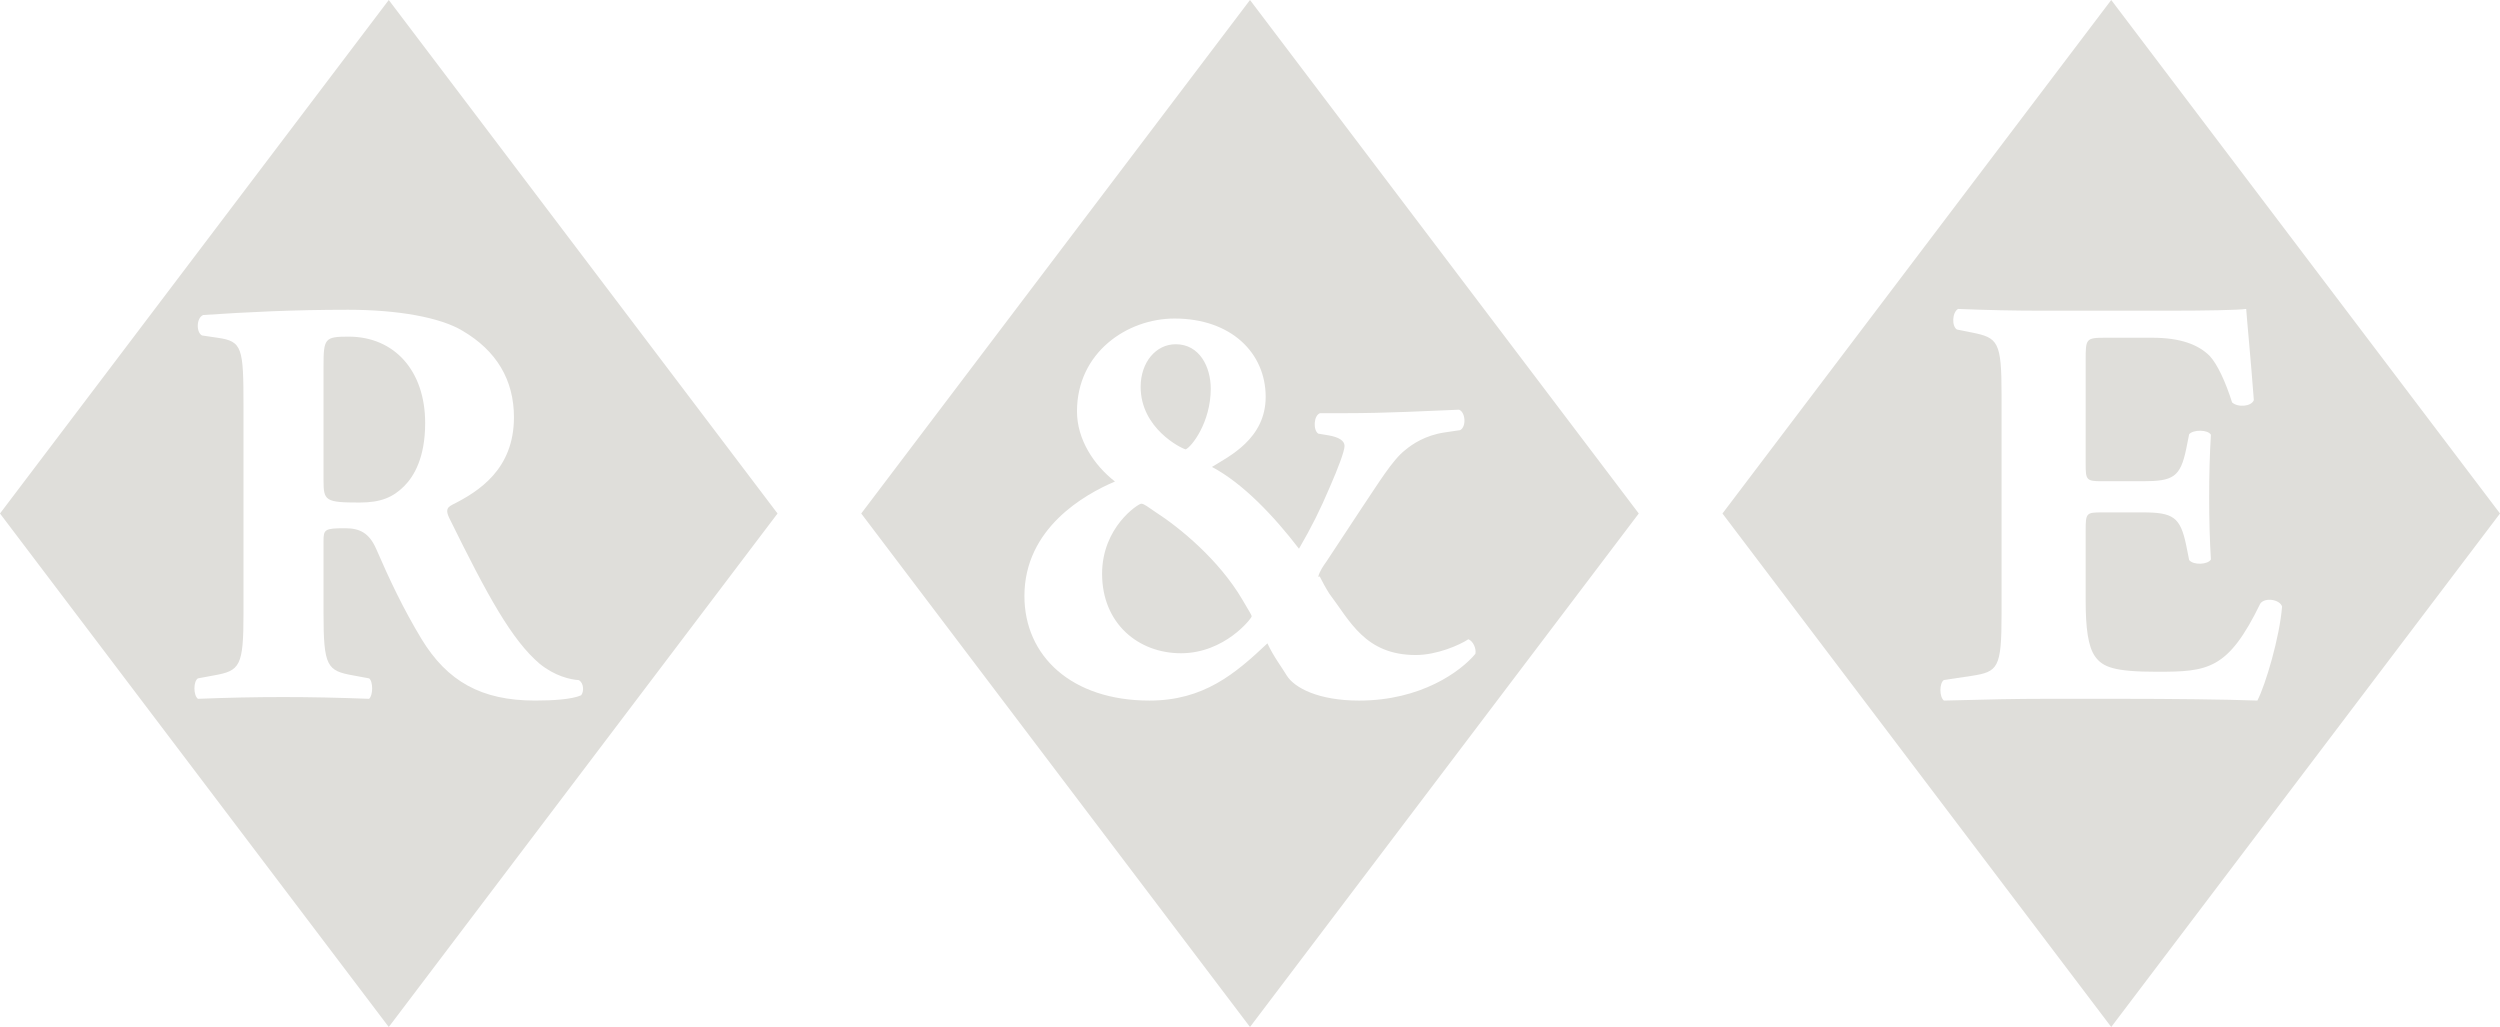 <?xml version="1.0" encoding="utf-8"?>
<!-- Generator: Adobe Illustrator 21.0.0, SVG Export Plug-In . SVG Version: 6.00 Build 0)  -->
<svg version="1.1" id="Layer_1" xmlns="http://www.w3.org/2000/svg" xmlns:xlink="http://www.w3.org/1999/xlink" x="0px" y="0px"
	 width="300px" height="123.24px" viewBox="0 0 300 123.24" style="enable-background:new 0 0 300 123.24;" xml:space="preserve">
<style type="text/css">
	.st0{fill:#DFDEDA;}
</style>
<path class="st0" d="M46.652,123.24L0,61.62L46.652,0l46.652,61.62L46.652,123.24z M29.22,73.553c0,6.449-0.42,6.94-3.575,7.5
	l-1.893,0.351c-0.561,0.351-0.561,2.033,0,2.454c3.645-0.14,6.729-0.21,10.234-0.21c3.365,0,6.589,0.07,10.304,0.21
	c0.491-0.421,0.491-2.103,0-2.454l-1.893-0.351c-3.154-0.561-3.575-1.051-3.575-7.5v-8.622c0-1.402,0.14-1.542,2.594-1.542
	c1.752,0,2.874,0.561,3.715,2.454c1.612,3.715,3.224,7.15,5.467,10.865c3.084,5.047,7.15,7.36,13.599,7.36
	c2.173,0,4.416-0.14,5.537-0.631c0.351-0.42,0.351-1.472-0.28-1.822c-1.051-0.07-2.874-0.491-4.696-1.963
	c-3.365-2.874-6.239-8.132-10.865-17.525c-0.35-0.771-0.35-1.191,0.351-1.542c3.225-1.612,7.43-4.276,7.43-10.515
	c0-4.486-2.103-7.991-6.169-10.374c-2.664-1.612-7.781-2.524-13.739-2.524c-6.659,0-12.127,0.281-17.384,0.631
	c-0.841,0.351-0.841,2.103-0.14,2.454l1.893,0.28c2.944,0.421,3.084,1.192,3.084,8.201V73.553z M38.823,43.972
	c0-3.365,0.14-3.575,3.014-3.575c5.467,0,9.183,4.066,9.183,10.374c0,4.136-1.332,6.379-2.523,7.571
	c-1.332,1.332-2.804,1.963-5.328,1.963c-4.136,0-4.346-0.21-4.346-2.664V43.972z"/>
<path class="st0" d="M150,123.24l-46.652-61.62L150,0l46.652,61.62L150,123.24z M140.944,38.224
	c-5.678,0-11.706,4.066-11.706,11.146c0,3.365,2.033,6.449,4.557,8.412c-3.645,1.542-10.865,5.608-10.865,13.739
	c0,7.22,5.678,12.548,15.001,12.548c6.519,0,10.304-3.225,14.16-6.869c0.701,1.542,1.822,3.014,2.313,3.855
	c0.911,1.473,3.785,3.015,8.692,3.015c7.43,0,12.197-3.505,13.949-5.608c0.14-0.631-0.28-1.542-0.841-1.752
	c-1.051,0.701-3.785,1.893-6.309,1.893c-6.099,0-7.921-4.136-10.374-7.36c-1.051-1.683-1.191-2.313-1.191-2.033h-0.141
	c0.141-0.631,0.631-1.332,0.981-1.822l4.206-6.379c2.033-3.014,3.715-5.818,5.257-7.01c0.841-0.701,2.383-1.752,4.697-2.103
	l1.893-0.28c0.771-0.421,0.631-2.173-0.14-2.453c-3.645,0.14-8.412,0.42-13.809,0.42h-2.874c-0.771,0.281-0.841,2.033-0.21,2.454
	l1.262,0.21c1.191,0.21,1.893,0.631,1.893,1.262s-0.771,2.664-1.752,4.907c-1.192,2.804-2.173,4.767-3.715,7.43
	c-3.014-3.926-6.729-7.851-10.445-9.814c2.033-1.262,6.449-3.365,6.449-8.412C151.879,42.36,147.743,38.224,140.944,38.224z
	 M132.251,68.857c0-5.608,4.346-8.412,4.697-8.412s0.841,0.42,1.683,0.981c2.944,1.893,7.64,5.748,10.444,10.515
	c0.841,1.472,1.122,1.822,1.122,2.033s-3.225,4.416-8.482,4.416C136.598,78.39,132.251,74.815,132.251,68.857z M145.29,46.636
	c0,4.066-2.313,7.01-3.014,7.29c-0.561-0.14-5.398-2.523-5.398-7.5c0-2.944,1.823-5.117,4.206-5.117
	C143.958,41.308,145.29,44.042,145.29,46.636z"/>
<path class="st0" d="M253.348,123.24l-46.652-61.62L253.348,0L300,61.62L253.348,123.24z M250.279,43.28
	c0-2.611,0-2.752,2.328-2.752h5.645c3.458,0,5.575,0.847,6.915,2.188c0.918,0.988,1.905,3.105,2.682,5.575
	c0.705,0.635,2.328,0.494,2.611-0.282c-0.352-4.728-0.846-9.809-0.917-10.938c-0.917,0.141-4.939,0.212-9.456,0.212h-14.96
	c-3.387,0-6.845-0.071-10.161-0.212c-0.706,0.423-0.777,2.047-0.142,2.47l1.764,0.353c3.176,0.635,3.599,1.059,3.599,7.48v26.322
	c0,6.492-0.423,6.915-3.599,7.409l-3.316,0.494c-0.564,0.353-0.564,2.047,0,2.47c5.292-0.141,8.75-0.212,12.138-0.212h9.174
	c5.786,0,12.561,0.071,16.301,0.212c0.988-1.905,2.681-7.621,2.964-11.291c-0.282-0.847-2.046-1.129-2.611-0.352
	c-3.881,7.974-6.28,8.185-12.42,8.185c-5.151,0-6.492-0.564-7.409-1.834c-0.847-1.199-1.129-3.458-1.129-6.704v-8.397
	c0-2.117,0.07-2.188,1.976-2.188h4.869c3.669,0,4.516,0.565,5.222,3.952l0.353,1.765c0.494,0.635,2.258,0.564,2.611-0.071
	c-0.141-2.258-0.211-4.798-0.211-7.48s0.07-5.222,0.211-7.48c-0.352-0.635-2.117-0.635-2.611-0.071l-0.353,1.764
	c-0.706,3.387-1.553,3.881-5.222,3.881h-4.869c-1.905,0-1.976-0.141-1.976-2.117V43.28z"/>
</svg>
